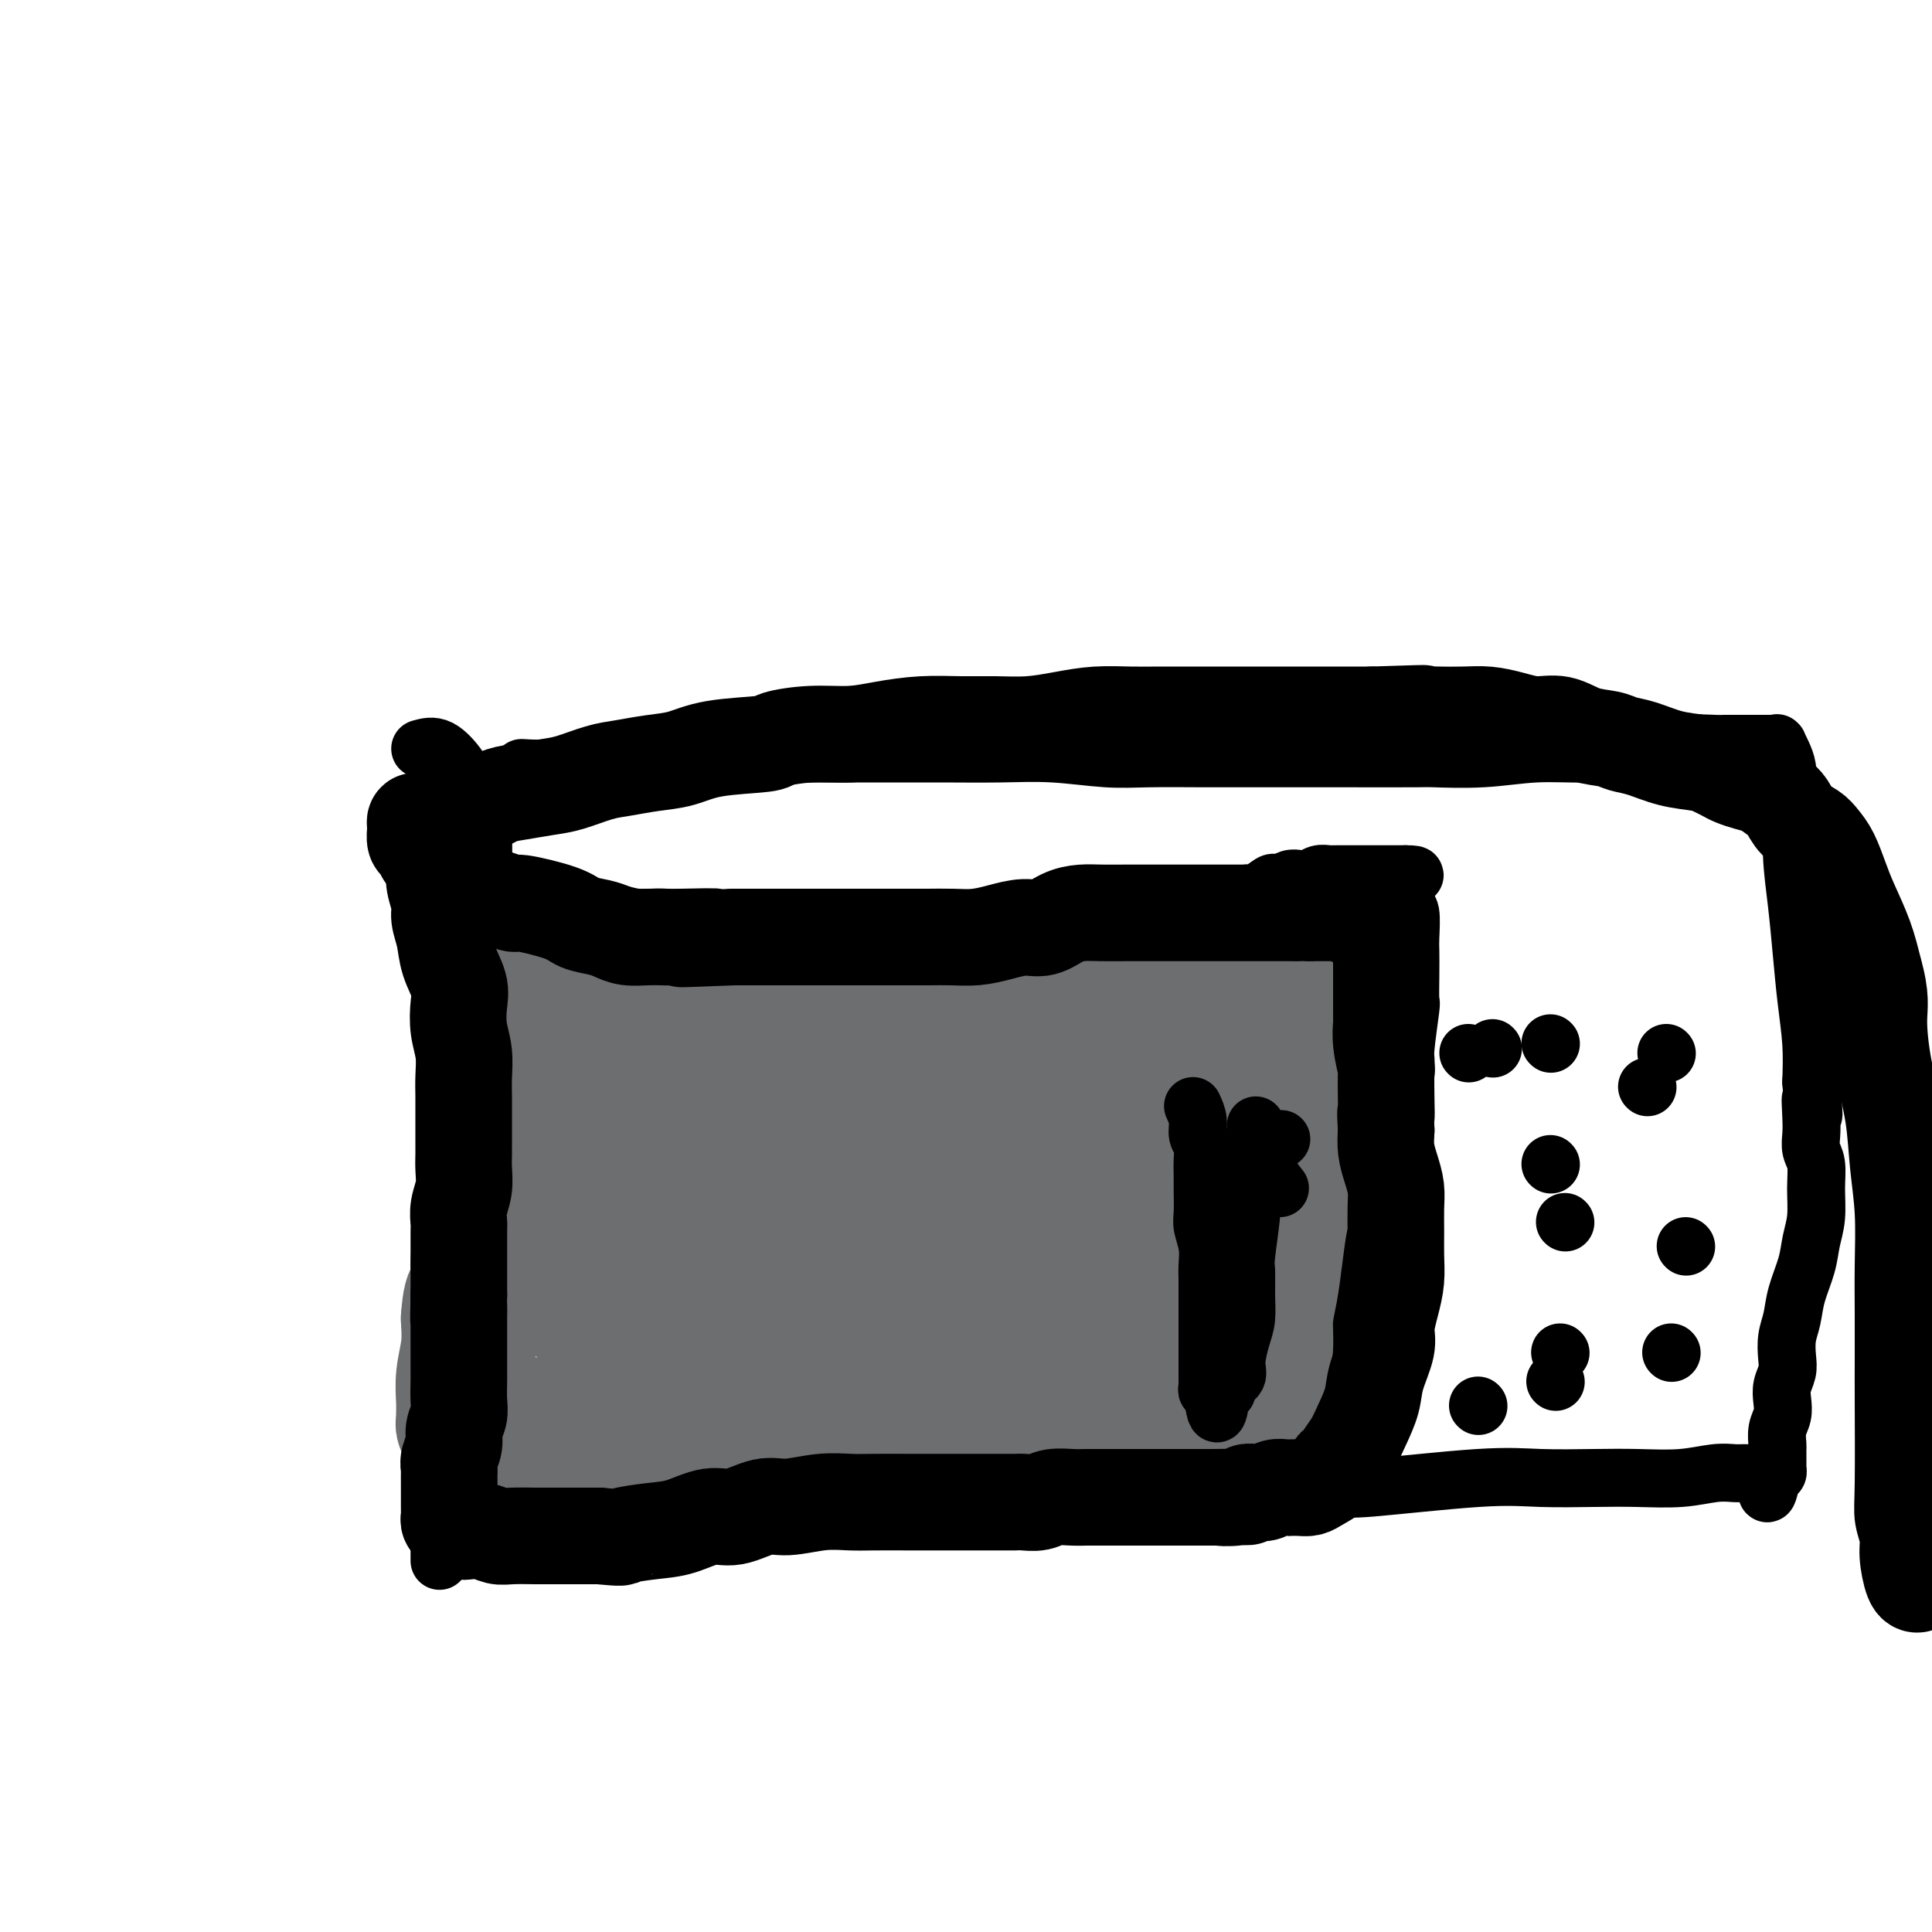 <svg viewBox='0 0 400 400' version='1.1' xmlns='http://www.w3.org/2000/svg' xmlns:xlink='http://www.w3.org/1999/xlink'><g fill='none' stroke='#000000' stroke-width='12' stroke-linecap='round' stroke-linejoin='round'><path d='M87,155c1.284,-0.364 2.568,-0.729 4,0c1.432,0.729 3.010,2.551 4,4c0.990,1.449 1.390,2.526 2,4c0.610,1.474 1.431,3.344 2,5c0.569,1.656 0.886,3.097 1,5c0.114,1.903 0.025,4.267 0,7c-0.025,2.733 0.015,5.833 0,9c-0.015,3.167 -0.084,6.401 0,10c0.084,3.599 0.320,7.564 0,12c-0.320,4.436 -1.195,9.343 -2,13c-0.805,3.657 -1.540,6.065 -2,9c-0.460,2.935 -0.644,6.397 -1,10c-0.356,3.603 -0.884,7.345 -1,9c-0.116,1.655 0.179,1.222 0,4c-0.179,2.778 -0.832,8.768 -1,13c-0.168,4.232 0.147,6.705 0,9c-0.147,2.295 -0.757,4.411 -1,7c-0.243,2.589 -0.118,5.651 0,7c0.118,1.349 0.228,0.986 0,3c-0.228,2.014 -0.793,6.405 -1,9c-0.207,2.595 -0.055,3.394 0,4c0.055,0.606 0.015,1.017 0,2c-0.015,0.983 -0.004,2.537 0,4c0.004,1.463 0.001,2.835 0,4c-0.001,1.165 -0.000,2.121 0,3c0.000,0.879 0.000,1.680 0,2c-0.000,0.320 -0.000,0.160 0,0'/><path d='M108,159c1.994,0.119 3.989,0.238 6,0c2.011,-0.238 4.040,-0.834 6,-1c1.960,-0.166 3.853,0.099 6,0c2.147,-0.099 4.548,-0.562 7,-1c2.452,-0.438 4.955,-0.849 8,-1c3.045,-0.151 6.634,-0.040 10,0c3.366,0.040 6.511,0.011 10,0c3.489,-0.011 7.324,-0.004 11,0c3.676,0.004 7.194,0.005 11,0c3.806,-0.005 7.898,-0.015 12,0c4.102,0.015 8.212,0.057 12,0c3.788,-0.057 7.253,-0.211 11,0c3.747,0.211 7.775,0.789 11,1c3.225,0.211 5.648,0.057 9,0c3.352,-0.057 7.632,-0.015 11,0c3.368,0.015 5.825,0.004 9,0c3.175,-0.004 7.067,-0.001 9,0c1.933,0.001 1.906,0.001 3,0c1.094,-0.001 3.310,-0.004 8,0c4.690,0.004 11.856,0.016 15,0c3.144,-0.016 2.268,-0.060 4,0c1.732,0.060 6.073,0.222 10,0c3.927,-0.222 7.442,-0.829 11,-1c3.558,-0.171 7.159,0.094 10,0c2.841,-0.094 4.920,-0.547 7,-1'/><path d='M335,155c36.427,-0.635 13.996,-0.223 7,0c-6.996,0.223 1.443,0.256 5,0c3.557,-0.256 2.233,-0.801 3,-1c0.767,-0.199 3.624,-0.053 5,0c1.376,0.053 1.272,0.014 2,0c0.728,-0.014 2.289,-0.004 3,0c0.711,0.004 0.573,0.001 1,0c0.427,-0.001 1.420,-0.000 2,0c0.580,0.000 0.747,0.000 1,0c0.253,-0.000 0.593,-0.000 1,0c0.407,0.000 0.880,0.000 1,0c0.120,-0.000 -0.112,-0.002 0,0c0.112,0.002 0.569,0.006 1,0c0.431,-0.006 0.837,-0.021 1,0c0.163,0.021 0.082,0.079 0,0c-0.082,-0.079 -0.167,-0.294 0,0c0.167,0.294 0.585,1.097 1,2c0.415,0.903 0.828,1.907 1,3c0.172,1.093 0.101,2.277 0,4c-0.101,1.723 -0.234,3.986 0,5c0.234,1.014 0.836,0.778 1,2c0.164,1.222 -0.110,3.903 0,7c0.110,3.097 0.604,6.612 1,10c0.396,3.388 0.694,6.650 1,10c0.306,3.350 0.621,6.786 1,10c0.379,3.214 0.823,6.204 1,9c0.177,2.796 0.089,5.398 0,8'/><path d='M375,224c0.929,11.298 0.253,5.543 0,4c-0.253,-1.543 -0.082,1.128 0,3c0.082,1.872 0.075,2.947 0,4c-0.075,1.053 -0.220,2.083 0,3c0.220,0.917 0.803,1.720 1,3c0.197,1.280 0.008,3.037 0,5c-0.008,1.963 0.167,4.132 0,6c-0.167,1.868 -0.675,3.437 -1,5c-0.325,1.563 -0.465,3.121 -1,5c-0.535,1.879 -1.463,4.078 -2,6c-0.537,1.922 -0.684,3.568 -1,5c-0.316,1.432 -0.803,2.652 -1,4c-0.197,1.348 -0.104,2.826 0,4c0.104,1.174 0.220,2.046 0,3c-0.220,0.954 -0.777,1.989 -1,3c-0.223,1.011 -0.112,1.996 0,3c0.112,1.004 0.226,2.027 0,3c-0.226,0.973 -0.793,1.895 -1,3c-0.207,1.105 -0.055,2.391 0,3c0.055,0.609 0.015,0.540 0,1c-0.015,0.460 -0.003,1.447 0,2c0.003,0.553 -0.002,0.670 0,1c0.002,0.330 0.011,0.872 0,1c-0.011,0.128 -0.041,-0.158 0,0c0.041,0.158 0.155,0.759 0,1c-0.155,0.241 -0.577,0.120 -1,0'/><path d='M367,305c-1.634,8.199 -1.218,2.197 -1,0c0.218,-2.197 0.239,-0.588 0,0c-0.239,0.588 -0.740,0.157 -1,0c-0.260,-0.157 -0.281,-0.038 -1,0c-0.719,0.038 -2.135,-0.004 -3,0c-0.865,0.004 -1.177,0.053 -2,0c-0.823,-0.053 -2.156,-0.210 -4,0c-1.844,0.210 -4.199,0.786 -7,1c-2.801,0.214 -6.047,0.065 -9,0c-2.953,-0.065 -5.614,-0.046 -9,0c-3.386,0.046 -7.498,0.117 -11,0c-3.502,-0.117 -6.395,-0.424 -13,0c-6.605,0.424 -16.922,1.578 -22,2c-5.078,0.422 -4.915,0.113 -8,0c-3.085,-0.113 -9.417,-0.031 -15,0c-5.583,0.031 -10.417,0.011 -15,0c-4.583,-0.011 -8.916,-0.013 -14,0c-5.084,0.013 -10.918,0.041 -16,0c-5.082,-0.041 -9.412,-0.151 -14,0c-4.588,0.151 -9.434,0.562 -13,1c-3.566,0.438 -5.853,0.901 -11,1c-5.147,0.099 -13.155,-0.167 -18,0c-4.845,0.167 -6.526,0.765 -10,1c-3.474,0.235 -8.741,0.105 -11,0c-2.259,-0.105 -1.510,-0.186 -4,0c-2.490,0.186 -8.218,0.638 -12,1c-3.782,0.362 -5.618,0.633 -8,1c-2.382,0.367 -5.308,0.830 -7,1c-1.692,0.170 -2.148,0.046 -3,0c-0.852,-0.046 -2.101,-0.013 -3,0c-0.899,0.013 -1.450,0.007 -2,0'/><path d='M100,314c-16.012,1.095 -5.042,0.833 -1,1c4.042,0.167 1.155,0.762 0,1c-1.155,0.238 -0.577,0.119 0,0'/><path d='M106,186c0.081,0.444 0.163,0.888 1,1c0.837,0.112 2.431,-0.110 4,0c1.569,0.110 3.115,0.550 5,1c1.885,0.450 4.111,0.909 6,1c1.889,0.091 3.443,-0.187 5,0c1.557,0.187 3.117,0.838 5,1c1.883,0.162 4.089,-0.167 6,0c1.911,0.167 3.526,0.829 5,1c1.474,0.171 2.806,-0.150 4,0c1.194,0.150 2.249,0.772 3,1c0.751,0.228 1.199,0.061 2,0c0.801,-0.061 1.957,-0.016 3,0c1.043,0.016 1.973,0.004 2,0c0.027,-0.004 -0.850,-0.001 0,0c0.850,0.001 3.426,0.000 5,0c1.574,-0.000 2.145,-0.000 3,0c0.855,0.000 1.992,0.000 3,0c1.008,-0.000 1.886,-0.000 3,0c1.114,0.000 2.464,0.000 3,0c0.536,-0.000 0.257,-0.000 1,0c0.743,0.000 2.508,0.000 4,0c1.492,-0.000 2.712,-0.000 4,0c1.288,0.000 2.643,0.000 4,0c1.357,-0.000 2.714,-0.000 4,0c1.286,0.000 2.500,0.000 4,0c1.500,-0.000 3.286,-0.000 5,0c1.714,0.000 3.357,0.000 5,0'/><path d='M205,192c9.462,-0.166 5.616,-0.580 5,-1c-0.616,-0.420 1.998,-0.844 4,-1c2.002,-0.156 3.391,-0.042 5,0c1.609,0.042 3.438,0.012 5,0c1.562,-0.012 2.857,-0.006 5,0c2.143,0.006 5.136,0.010 7,0c1.864,-0.010 2.601,-0.035 4,0c1.399,0.035 3.462,0.131 5,0c1.538,-0.131 2.552,-0.487 4,-1c1.448,-0.513 3.330,-1.181 5,-2c1.670,-0.819 3.129,-1.788 4,-2c0.871,-0.212 1.153,0.332 2,0c0.847,-0.332 2.257,-1.539 3,-2c0.743,-0.461 0.818,-0.175 1,0c0.182,0.175 0.471,0.239 1,0c0.529,-0.239 1.297,-0.782 2,-1c0.703,-0.218 1.339,-0.111 2,0c0.661,0.111 1.346,0.226 2,0c0.654,-0.226 1.279,-0.793 2,-1c0.721,-0.207 1.540,-0.056 2,0c0.460,0.056 0.560,0.015 1,0c0.440,-0.015 1.220,-0.004 2,0c0.780,0.004 1.561,0.001 2,0c0.439,-0.001 0.537,-0.000 1,0c0.463,0.000 1.290,0.000 2,0c0.710,-0.000 1.304,-0.000 2,0c0.696,0.000 1.496,0.000 2,0c0.504,-0.000 0.712,-0.000 1,0c0.288,0.000 0.654,0.000 1,0c0.346,-0.000 0.670,-0.000 1,0c0.330,0.000 0.665,0.000 1,0'/><path d='M291,181c3.714,-0.005 0.999,0.481 0,1c-0.999,0.519 -0.282,1.070 0,1c0.282,-0.070 0.128,-0.761 0,0c-0.128,0.761 -0.230,2.974 0,4c0.230,1.026 0.793,0.864 1,2c0.207,1.136 0.056,3.568 0,5c-0.056,1.432 -0.019,1.862 0,3c0.019,1.138 0.020,2.984 0,5c-0.020,2.016 -0.061,4.200 0,5c0.061,0.800 0.222,0.214 0,2c-0.222,1.786 -0.829,5.942 -1,8c-0.171,2.058 0.094,2.016 0,3c-0.094,0.984 -0.547,2.992 -1,5'/><path d='M290,225c-0.338,7.505 -0.682,4.268 -1,4c-0.318,-0.268 -0.610,2.435 -1,4c-0.390,1.565 -0.879,1.994 -1,3c-0.121,1.006 0.127,2.590 0,4c-0.127,1.410 -0.630,2.645 -1,4c-0.370,1.355 -0.606,2.828 -1,4c-0.394,1.172 -0.947,2.043 -1,3c-0.053,0.957 0.393,2.000 0,3c-0.393,1.000 -1.626,1.958 -2,3c-0.374,1.042 0.110,2.168 0,3c-0.110,0.832 -0.814,1.370 -1,2c-0.186,0.630 0.146,1.353 0,2c-0.146,0.647 -0.771,1.220 -1,2c-0.229,0.780 -0.061,1.767 0,2c0.061,0.233 0.016,-0.290 0,0c-0.016,0.290 -0.004,1.391 0,2c0.004,0.609 0.001,0.727 0,1c-0.001,0.273 -0.000,0.702 0,1c0.000,0.298 -0.000,0.466 0,1c0.000,0.534 0.001,1.435 0,2c-0.001,0.565 -0.004,0.796 0,1c0.004,0.204 0.015,0.383 0,1c-0.015,0.617 -0.056,1.672 0,2c0.056,0.328 0.207,-0.072 0,0c-0.207,0.072 -0.774,0.614 -1,1c-0.226,0.386 -0.113,0.614 0,1c0.113,0.386 0.226,0.929 0,1c-0.226,0.071 -0.793,-0.332 -1,0c-0.207,0.332 -0.056,1.397 0,2c0.056,0.603 0.016,0.744 0,1c-0.016,0.256 -0.008,0.628 0,1'/><path d='M278,286c-1.812,9.620 -0.342,3.170 0,1c0.342,-2.170 -0.443,-0.060 -1,1c-0.557,1.060 -0.885,1.072 -1,2c-0.115,0.928 -0.016,2.774 0,4c0.016,1.226 -0.052,1.831 0,3c0.052,1.169 0.224,2.902 0,4c-0.224,1.098 -0.844,1.562 -1,3c-0.156,1.438 0.150,3.849 0,5c-0.150,1.151 -0.757,1.043 -1,1c-0.243,-0.043 -0.121,-0.022 0,0'/></g>
<g fill='none' stroke='#6D6E70' stroke-width='28' stroke-linecap='round' stroke-linejoin='round'><path d='M219,259c-0.024,-0.326 -0.047,-0.652 -1,-1c-0.953,-0.348 -2.835,-0.720 -5,-1c-2.165,-0.280 -4.611,-0.470 -7,-1c-2.389,-0.530 -4.720,-1.400 -7,-2c-2.280,-0.600 -4.511,-0.931 -7,-1c-2.489,-0.069 -5.238,0.125 -8,0c-2.762,-0.125 -5.537,-0.569 -8,-1c-2.463,-0.431 -4.613,-0.847 -7,-1c-2.387,-0.153 -5.009,-0.041 -7,0c-1.991,0.041 -3.350,0.012 -5,0c-1.650,-0.012 -3.592,-0.005 -5,0c-1.408,0.005 -2.282,0.009 -3,0c-0.718,-0.009 -1.281,-0.030 -2,0c-0.719,0.030 -1.593,0.113 -2,0c-0.407,-0.113 -0.346,-0.420 0,0c0.346,0.420 0.979,1.568 3,2c2.021,0.432 5.431,0.147 7,0c1.569,-0.147 1.299,-0.155 5,0c3.701,0.155 11.374,0.473 17,0c5.626,-0.473 9.207,-1.737 14,-3c4.793,-1.263 10.800,-2.523 14,-3c3.200,-0.477 3.592,-0.169 6,-1c2.408,-0.831 6.831,-2.800 10,-4c3.169,-1.200 5.084,-1.631 7,-2c1.916,-0.369 3.833,-0.677 5,-1c1.167,-0.323 1.583,-0.662 2,-1'/><path d='M235,238c8.889,-2.304 2.112,-0.565 0,0c-2.112,0.565 0.440,-0.045 -1,-1c-1.440,-0.955 -6.871,-2.256 -10,-3c-3.129,-0.744 -3.955,-0.931 -5,-1c-1.045,-0.069 -2.307,-0.018 -5,0c-2.693,0.018 -6.816,0.005 -13,0c-6.184,-0.005 -14.428,-0.001 -20,0c-5.572,0.001 -8.473,0.000 -12,0c-3.527,-0.000 -7.681,-0.000 -11,0c-3.319,0.000 -5.802,0.000 -8,0c-2.198,-0.000 -4.111,-0.001 -5,0c-0.889,0.001 -0.755,0.004 -1,0c-0.245,-0.004 -0.870,-0.015 -1,0c-0.130,0.015 0.233,0.057 1,0c0.767,-0.057 1.937,-0.211 4,0c2.063,0.211 5.019,0.789 8,1c2.981,0.211 5.987,0.057 9,0c3.013,-0.057 6.034,-0.015 9,0c2.966,0.015 5.877,0.004 9,0c3.123,-0.004 6.457,-0.000 9,0c2.543,0.000 4.295,-0.004 7,0c2.705,0.004 6.364,0.015 8,0c1.636,-0.015 1.249,-0.057 3,0c1.751,0.057 5.640,0.211 8,0c2.360,-0.211 3.193,-0.788 4,-1c0.807,-0.212 1.589,-0.060 2,0c0.411,0.060 0.450,0.026 1,0c0.550,-0.026 1.610,-0.046 2,0c0.390,0.046 0.112,0.156 0,0c-0.112,-0.156 -0.056,-0.578 0,-1'/><path d='M237,284c0.062,-0.000 0.125,-0.000 -1,0c-1.125,0.000 -3.437,0.000 -5,0c-1.563,-0.000 -2.377,-0.000 -4,0c-1.623,0.000 -4.054,0.000 -6,0c-1.946,-0.000 -3.405,-0.000 -5,0c-1.595,0.000 -3.325,0.000 -5,0c-1.675,-0.000 -3.294,-0.001 -5,0c-1.706,0.001 -3.499,0.004 -5,0c-1.501,-0.004 -2.710,-0.015 -4,0c-1.290,0.015 -2.659,0.057 -4,0c-1.341,-0.057 -2.653,-0.211 -4,0c-1.347,0.211 -2.730,0.789 -4,1c-1.270,0.211 -2.427,0.057 -4,0c-1.573,-0.057 -3.562,-0.015 -5,0c-1.438,0.015 -2.326,0.004 -4,0c-1.674,-0.004 -4.134,-0.001 -5,0c-0.866,0.001 -0.137,0.000 -1,0c-0.863,-0.000 -3.318,-0.000 -5,0c-1.682,0.000 -2.590,0.000 -4,0c-1.410,-0.000 -3.323,-0.000 -5,0c-1.677,0.000 -3.118,0.000 -4,0c-0.882,-0.000 -1.206,-0.000 -2,0c-0.794,0.000 -2.060,0.000 -3,0c-0.940,-0.000 -1.554,-0.000 -2,0c-0.446,0.000 -0.723,0.000 -1,0'/><path d='M140,285c-14.557,0.143 -2.451,-0.000 3,0c5.451,0.000 4.245,0.143 5,0c0.755,-0.143 3.471,-0.573 6,-1c2.529,-0.427 4.873,-0.853 7,-1c2.127,-0.147 4.039,-0.017 8,-1c3.961,-0.983 9.971,-3.079 13,-4c3.029,-0.921 3.078,-0.665 5,-1c1.922,-0.335 5.716,-1.260 9,-2c3.284,-0.740 6.058,-1.295 9,-2c2.942,-0.705 6.052,-1.561 9,-2c2.948,-0.439 5.736,-0.460 8,-1c2.264,-0.540 4.005,-1.598 5,-2c0.995,-0.402 1.243,-0.146 2,0c0.757,0.146 2.025,0.184 2,0c-0.025,-0.184 -1.341,-0.589 -2,-1c-0.659,-0.411 -0.662,-0.828 -2,-1c-1.338,-0.172 -4.012,-0.099 -7,0c-2.988,0.099 -6.290,0.226 -10,0c-3.710,-0.226 -7.830,-0.803 -12,-1c-4.170,-0.197 -8.392,-0.015 -12,0c-3.608,0.015 -6.602,-0.139 -10,0c-3.398,0.139 -7.199,0.569 -11,1'/><path d='M165,266c-11.981,-0.116 -8.934,0.594 -10,1c-1.066,0.406 -6.246,0.507 -9,1c-2.754,0.493 -3.081,1.376 -4,2c-0.919,0.624 -2.429,0.988 -3,1c-0.571,0.012 -0.205,-0.330 0,0c0.205,0.330 0.247,1.331 0,2c-0.247,0.669 -0.784,1.006 0,2c0.784,0.994 2.887,2.646 5,4c2.113,1.354 4.235,2.411 7,3c2.765,0.589 6.174,0.710 10,1c3.826,0.290 8.068,0.748 12,1c3.932,0.252 7.552,0.297 12,0c4.448,-0.297 9.723,-0.936 14,-2c4.277,-1.064 7.555,-2.554 11,-4c3.445,-1.446 7.056,-2.849 10,-4c2.944,-1.151 5.220,-2.051 7,-3c1.780,-0.949 3.063,-1.947 4,-3c0.937,-1.053 1.526,-2.162 2,-3c0.474,-0.838 0.831,-1.406 1,-2c0.169,-0.594 0.148,-1.216 0,-2c-0.148,-0.784 -0.425,-1.732 -1,-3c-0.575,-1.268 -1.450,-2.858 -3,-4c-1.550,-1.142 -3.776,-1.838 -6,-3c-2.224,-1.162 -4.447,-2.792 -8,-4c-3.553,-1.208 -8.437,-1.994 -11,-3c-2.563,-1.006 -2.804,-2.231 -5,-3c-2.196,-0.769 -6.348,-1.082 -12,-2c-5.652,-0.918 -12.804,-2.442 -18,-3c-5.196,-0.558 -8.437,-0.150 -12,0c-3.563,0.150 -7.446,0.043 -10,0c-2.554,-0.043 -3.777,-0.021 -5,0'/><path d='M143,236c-10.339,-0.430 -7.686,0.994 -8,2c-0.314,1.006 -3.596,1.594 -5,2c-1.404,0.406 -0.931,0.630 -1,1c-0.069,0.370 -0.681,0.887 -1,1c-0.319,0.113 -0.344,-0.176 0,0c0.344,0.176 1.059,0.817 3,1c1.941,0.183 5.108,-0.093 8,0c2.892,0.093 5.509,0.556 9,0c3.491,-0.556 7.856,-2.130 12,-3c4.144,-0.870 8.068,-1.038 12,-2c3.932,-0.962 7.873,-2.720 12,-4c4.127,-1.280 8.439,-2.082 12,-3c3.561,-0.918 6.370,-1.951 9,-3c2.630,-1.049 5.082,-2.112 7,-3c1.918,-0.888 3.300,-1.599 4,-2c0.700,-0.401 0.716,-0.492 1,-1c0.284,-0.508 0.837,-1.433 1,-2c0.163,-0.567 -0.065,-0.776 0,-1c0.065,-0.224 0.422,-0.463 0,-1c-0.422,-0.537 -1.621,-1.373 -3,-2c-1.379,-0.627 -2.936,-1.044 -5,-2c-2.064,-0.956 -4.634,-2.452 -7,-3c-2.366,-0.548 -4.526,-0.149 -7,0c-2.474,0.149 -5.260,0.047 -8,0c-2.740,-0.047 -5.433,-0.041 -8,0c-2.567,0.041 -5.008,0.115 -8,0c-2.992,-0.115 -6.534,-0.420 -9,0c-2.466,0.420 -3.857,1.566 -6,2c-2.143,0.434 -5.039,0.155 -7,1c-1.961,0.845 -2.989,2.813 -4,4c-1.011,1.187 -2.006,1.594 -3,2'/><path d='M143,220c-1.549,1.689 -1.922,2.913 -2,4c-0.078,1.087 0.139,2.038 0,3c-0.139,0.962 -0.633,1.936 0,4c0.633,2.064 2.393,5.218 4,7c1.607,1.782 3.062,2.190 5,3c1.938,0.810 4.358,2.021 7,3c2.642,0.979 5.507,1.727 8,2c2.493,0.273 4.613,0.071 7,0c2.387,-0.071 5.039,-0.011 7,0c1.961,0.011 3.229,-0.027 5,0c1.771,0.027 4.044,0.119 5,0c0.956,-0.119 0.594,-0.450 1,-1c0.406,-0.550 1.579,-1.319 2,-2c0.421,-0.681 0.091,-1.273 0,-2c-0.091,-0.727 0.056,-1.589 0,-3c-0.056,-1.411 -0.316,-3.371 -1,-5c-0.684,-1.629 -1.791,-2.925 -3,-4c-1.209,-1.075 -2.520,-1.927 -4,-3c-1.480,-1.073 -3.131,-2.367 -5,-4c-1.869,-1.633 -3.957,-3.604 -6,-5c-2.043,-1.396 -4.040,-2.217 -6,-3c-1.960,-0.783 -3.881,-1.527 -6,-2c-2.119,-0.473 -4.436,-0.675 -7,-1c-2.564,-0.325 -5.375,-0.772 -8,-1c-2.625,-0.228 -5.062,-0.238 -7,0c-1.938,0.238 -3.376,0.724 -5,1c-1.624,0.276 -3.435,0.342 -5,1c-1.565,0.658 -2.883,1.908 -4,3c-1.117,1.092 -2.033,2.026 -3,3c-0.967,0.974 -1.983,1.987 -3,3'/><path d='M119,221c-1.776,1.354 -1.217,0.239 -1,1c0.217,0.761 0.090,3.397 0,5c-0.090,1.603 -0.143,2.174 0,3c0.143,0.826 0.483,1.906 1,3c0.517,1.094 1.212,2.202 2,3c0.788,0.798 1.668,1.286 3,2c1.332,0.714 3.117,1.654 4,2c0.883,0.346 0.865,0.098 2,0c1.135,-0.098 3.422,-0.047 5,0c1.578,0.047 2.447,0.089 4,0c1.553,-0.089 3.790,-0.310 5,-1c1.210,-0.690 1.394,-1.850 2,-3c0.606,-1.150 1.635,-2.292 2,-3c0.365,-0.708 0.067,-0.983 0,-2c-0.067,-1.017 0.098,-2.777 0,-4c-0.098,-1.223 -0.458,-1.910 -1,-3c-0.542,-1.090 -1.268,-2.583 -2,-4c-0.732,-1.417 -1.472,-2.757 -3,-4c-1.528,-1.243 -3.844,-2.389 -5,-3c-1.156,-0.611 -1.153,-0.685 -2,-1c-0.847,-0.315 -2.544,-0.869 -4,-1c-1.456,-0.131 -2.670,0.161 -4,0c-1.330,-0.161 -2.777,-0.775 -4,-1c-1.223,-0.225 -2.223,-0.062 -3,0c-0.777,0.062 -1.330,0.022 -2,0c-0.670,-0.022 -1.458,-0.027 -2,0c-0.542,0.027 -0.838,0.084 -1,0c-0.162,-0.084 -0.189,-0.310 0,0c0.189,0.310 0.595,1.155 1,2'/><path d='M116,212c-2.073,0.469 0.245,1.141 2,2c1.755,0.859 2.946,1.903 4,3c1.054,1.097 1.971,2.245 3,3c1.029,0.755 2.170,1.116 3,2c0.830,0.884 1.349,2.289 2,3c0.651,0.711 1.432,0.727 2,1c0.568,0.273 0.921,0.803 1,1c0.079,0.197 -0.117,0.061 0,0c0.117,-0.061 0.546,-0.046 0,0c-0.546,0.046 -2.069,0.125 -3,0c-0.931,-0.125 -1.272,-0.452 -2,-1c-0.728,-0.548 -1.844,-1.317 -3,-2c-1.156,-0.683 -2.351,-1.282 -3,-2c-0.649,-0.718 -0.750,-1.556 -1,-2c-0.250,-0.444 -0.648,-0.495 -1,-1c-0.352,-0.505 -0.657,-1.464 -1,-2c-0.343,-0.536 -0.723,-0.649 -1,-1c-0.277,-0.351 -0.452,-0.942 -1,-2c-0.548,-1.058 -1.470,-2.584 -2,-3c-0.530,-0.416 -0.668,0.278 -1,0c-0.332,-0.278 -0.860,-1.528 -1,-2c-0.140,-0.472 0.106,-0.165 0,0c-0.106,0.165 -0.565,0.189 -1,0c-0.435,-0.189 -0.848,-0.589 -1,-1c-0.152,-0.411 -0.043,-0.832 0,-1c0.043,-0.168 0.022,-0.084 0,0'/><path d='M111,207c-1.946,-2.268 -1.310,-0.438 -1,0c0.310,0.438 0.293,-0.516 0,-1c-0.293,-0.484 -0.863,-0.496 -1,-1c-0.137,-0.504 0.159,-1.498 0,-2c-0.159,-0.502 -0.774,-0.513 -1,-1c-0.226,-0.487 -0.062,-1.451 0,-2c0.062,-0.549 0.023,-0.683 0,-1c-0.023,-0.317 -0.031,-0.817 0,-1c0.031,-0.183 0.101,-0.049 0,0c-0.101,0.049 -0.373,0.013 0,0c0.373,-0.013 1.392,-0.004 2,0c0.608,0.004 0.804,0.002 1,0'/><path d='M111,198c0.760,-0.671 1.161,-0.349 2,0c0.839,0.349 2.116,0.723 3,1c0.884,0.277 1.377,0.456 2,1c0.623,0.544 1.378,1.451 2,2c0.622,0.549 1.111,0.738 2,1c0.889,0.262 2.179,0.596 3,1c0.821,0.404 1.174,0.879 2,1c0.826,0.121 2.124,-0.111 3,0c0.876,0.111 1.329,0.566 2,1c0.671,0.434 1.560,0.849 3,1c1.440,0.151 3.432,0.040 4,0c0.568,-0.040 -0.288,-0.007 0,0c0.288,0.007 1.719,-0.012 3,0c1.281,0.012 2.412,0.056 3,0c0.588,-0.056 0.633,-0.211 1,0c0.367,0.211 1.057,0.789 2,1c0.943,0.211 2.140,0.057 3,0c0.860,-0.057 1.385,-0.015 2,0c0.615,0.015 1.322,0.004 2,0c0.678,-0.004 1.328,-0.001 2,0c0.672,0.001 1.368,-0.001 2,0c0.632,0.001 1.201,0.004 2,0c0.799,-0.004 1.827,-0.015 2,0c0.173,0.015 -0.511,0.057 0,0c0.511,-0.057 2.215,-0.211 3,0c0.785,0.211 0.649,0.789 1,1c0.351,0.211 1.187,0.057 2,0c0.813,-0.057 1.604,-0.015 2,0c0.396,0.015 0.399,0.004 1,0c0.601,-0.004 1.801,-0.002 3,0'/><path d='M175,209c6.790,0.309 3.766,0.083 3,0c-0.766,-0.083 0.727,-0.022 2,0c1.273,0.022 2.326,0.006 3,0c0.674,-0.006 0.970,-0.002 2,0c1.030,0.002 2.795,0.001 4,0c1.205,-0.001 1.849,-0.003 3,0c1.151,0.003 2.810,0.011 4,0c1.190,-0.011 1.910,-0.041 3,0c1.090,0.041 2.549,0.152 4,0c1.451,-0.152 2.896,-0.565 4,-1c1.104,-0.435 1.869,-0.890 3,-1c1.131,-0.110 2.627,0.124 4,0c1.373,-0.124 2.621,-0.608 4,-1c1.379,-0.392 2.887,-0.694 4,-1c1.113,-0.306 1.830,-0.618 3,-1c1.170,-0.382 2.794,-0.834 4,-1c1.206,-0.166 1.996,-0.044 3,0c1.004,0.044 2.223,0.012 3,0c0.777,-0.012 1.111,-0.003 2,0c0.889,0.003 2.331,0.001 3,0c0.669,-0.001 0.564,-0.000 1,0c0.436,0.000 1.412,0.000 2,0c0.588,-0.000 0.787,0.000 1,0c0.213,-0.000 0.440,-0.000 1,0c0.560,0.000 1.453,0.001 2,0c0.547,-0.001 0.747,-0.004 1,0c0.253,0.004 0.560,0.015 1,0c0.440,-0.015 1.015,-0.056 2,0c0.985,0.056 2.381,0.207 3,0c0.619,-0.207 0.463,-0.774 1,-1c0.537,-0.226 1.769,-0.113 3,0'/><path d='M258,202c13.048,-1.022 4.166,-0.078 2,0c-2.166,0.078 2.382,-0.711 5,-1c2.618,-0.289 3.306,-0.077 4,0c0.694,0.077 1.395,0.021 2,0c0.605,-0.021 1.114,-0.005 2,0c0.886,0.005 2.150,0.000 3,0c0.850,-0.000 1.286,0.004 2,0c0.714,-0.004 1.704,-0.016 2,0c0.296,0.016 -0.103,0.061 0,0c0.103,-0.061 0.709,-0.229 1,0c0.291,0.229 0.266,0.853 0,1c-0.266,0.147 -0.774,-0.184 -1,0c-0.226,0.184 -0.168,0.885 0,1c0.168,0.115 0.448,-0.354 0,0c-0.448,0.354 -1.624,1.530 -2,2c-0.376,0.470 0.050,0.234 0,0c-0.050,-0.234 -0.574,-0.466 -1,0c-0.426,0.466 -0.753,1.630 -1,2c-0.247,0.370 -0.413,-0.054 -1,0c-0.587,0.054 -1.596,0.587 -2,1c-0.404,0.413 -0.202,0.707 0,1'/><path d='M273,209c-1.548,1.114 -1.917,-0.100 -2,0c-0.083,0.100 0.119,1.514 0,2c-0.119,0.486 -0.558,0.042 -1,0c-0.442,-0.042 -0.888,0.317 -1,1c-0.112,0.683 0.111,1.692 0,2c-0.111,0.308 -0.555,-0.083 -1,0c-0.445,0.083 -0.890,0.641 -1,1c-0.110,0.359 0.115,0.520 0,1c-0.115,0.480 -0.569,1.280 -1,2c-0.431,0.720 -0.837,1.362 -1,2c-0.163,0.638 -0.081,1.273 0,2c0.081,0.727 0.162,1.546 0,2c-0.162,0.454 -0.565,0.543 -1,1c-0.435,0.457 -0.900,1.282 -1,2c-0.100,0.718 0.167,1.328 0,2c-0.167,0.672 -0.766,1.406 -1,2c-0.234,0.594 -0.101,1.047 0,2c0.101,0.953 0.171,2.405 0,3c-0.171,0.595 -0.585,0.334 -1,1c-0.415,0.666 -0.833,2.260 -1,3c-0.167,0.740 -0.083,0.628 0,1c0.083,0.372 0.166,1.228 0,2c-0.166,0.772 -0.581,1.459 -1,2c-0.419,0.541 -0.843,0.938 -1,2c-0.157,1.062 -0.046,2.791 0,4c0.046,1.209 0.026,1.898 0,3c-0.026,1.102 -0.060,2.619 0,4c0.060,1.381 0.212,2.628 0,4c-0.212,1.372 -0.788,2.869 -1,4c-0.212,1.131 -0.061,1.894 0,3c0.061,1.106 0.030,2.553 0,4'/><path d='M257,273c-0.155,4.315 -0.041,2.101 0,2c0.041,-0.101 0.011,1.911 0,3c-0.011,1.089 -0.003,1.254 0,2c0.003,0.746 0.001,2.074 0,3c-0.001,0.926 -0.000,1.452 0,2c0.000,0.548 0.000,1.120 0,2c-0.000,0.880 -0.001,2.068 0,3c0.001,0.932 0.005,1.606 0,2c-0.005,0.394 -0.017,0.506 0,1c0.017,0.494 0.064,1.368 0,2c-0.064,0.632 -0.239,1.021 0,1c0.239,-0.021 0.891,-0.450 1,-1c0.109,-0.550 -0.325,-1.219 0,-2c0.325,-0.781 1.411,-1.673 2,-3c0.589,-1.327 0.683,-3.090 1,-5c0.317,-1.910 0.859,-3.968 1,-6c0.141,-2.032 -0.117,-4.040 0,-6c0.117,-1.960 0.610,-3.873 1,-6c0.390,-2.127 0.678,-4.470 1,-7c0.322,-2.530 0.678,-5.248 1,-7c0.322,-1.752 0.608,-2.539 1,-4c0.392,-1.461 0.889,-3.598 1,-5c0.111,-1.402 -0.162,-2.070 0,-3c0.162,-0.930 0.761,-2.123 1,-3c0.239,-0.877 0.120,-1.439 0,-2'/><path d='M268,236c1.940,-9.855 1.291,-4.491 1,-3c-0.291,1.491 -0.223,-0.891 0,-2c0.223,-1.109 0.600,-0.945 1,-1c0.400,-0.055 0.824,-0.330 1,-1c0.176,-0.670 0.103,-1.734 0,-2c-0.103,-0.266 -0.238,0.266 0,0c0.238,-0.266 0.847,-1.328 1,-2c0.153,-0.672 -0.151,-0.952 0,-1c0.151,-0.048 0.758,0.137 1,0c0.242,-0.137 0.118,-0.596 0,-1c-0.118,-0.404 -0.230,-0.754 0,-1c0.230,-0.246 0.802,-0.388 1,0c0.198,0.388 0.022,1.305 0,2c-0.022,0.695 0.111,1.168 0,2c-0.111,0.832 -0.467,2.023 -1,3c-0.533,0.977 -1.245,1.739 -2,4c-0.755,2.261 -1.553,6.021 -2,8c-0.447,1.979 -0.542,2.178 -1,3c-0.458,0.822 -1.277,2.267 -2,4c-0.723,1.733 -1.348,3.753 -2,5c-0.652,1.247 -1.329,1.720 -2,3c-0.671,1.280 -1.334,3.366 -2,5c-0.666,1.634 -1.333,2.817 -2,4'/><path d='M258,265c-2.945,7.084 -2.306,3.293 -2,3c0.306,-0.293 0.279,2.912 0,5c-0.279,2.088 -0.811,3.058 -1,4c-0.189,0.942 -0.037,1.855 0,3c0.037,1.145 -0.042,2.521 0,4c0.042,1.479 0.204,3.062 0,4c-0.204,0.938 -0.775,1.231 -1,2c-0.225,0.769 -0.103,2.014 0,3c0.103,0.986 0.187,1.713 0,2c-0.187,0.287 -0.646,0.133 -1,0c-0.354,-0.133 -0.602,-0.246 -1,0c-0.398,0.246 -0.947,0.851 -1,1c-0.053,0.149 0.388,-0.156 0,0c-0.388,0.156 -1.605,0.774 -2,1c-0.395,0.226 0.031,0.060 0,0c-0.031,-0.060 -0.518,-0.015 -1,0c-0.482,0.015 -0.958,0.001 -1,0c-0.042,-0.001 0.352,0.010 0,0c-0.352,-0.010 -1.449,-0.040 -2,0c-0.551,0.040 -0.555,0.152 -1,0c-0.445,-0.152 -1.329,-0.566 -2,-1c-0.671,-0.434 -1.128,-0.887 -2,-1c-0.872,-0.113 -2.159,0.114 -3,0c-0.841,-0.114 -1.236,-0.570 -2,-1c-0.764,-0.430 -1.898,-0.836 -3,-1c-1.102,-0.164 -2.171,-0.086 -3,0c-0.829,0.086 -1.418,0.181 -2,0c-0.582,-0.181 -1.156,-0.636 -2,-1c-0.844,-0.364 -1.958,-0.636 -3,-1c-1.042,-0.364 -2.012,-0.818 -3,-1c-0.988,-0.182 -1.994,-0.091 -3,0'/><path d='M216,290c-5.370,-1.083 -2.294,-0.290 -2,0c0.294,0.290 -2.195,0.078 -4,0c-1.805,-0.078 -2.928,-0.021 -4,0c-1.072,0.021 -2.093,0.006 -4,0c-1.907,-0.006 -4.700,-0.002 -6,0c-1.300,0.002 -1.106,0.000 -2,0c-0.894,-0.000 -2.874,-0.000 -4,0c-1.126,0.000 -1.398,0.000 -3,0c-1.602,-0.000 -4.535,-0.001 -6,0c-1.465,0.001 -1.463,0.003 -2,0c-0.537,-0.003 -1.614,-0.012 -3,0c-1.386,0.012 -3.082,0.046 -4,0c-0.918,-0.046 -1.060,-0.170 -2,0c-0.940,0.170 -2.678,0.634 -4,1c-1.322,0.366 -2.227,0.634 -3,1c-0.773,0.366 -1.415,0.829 -2,1c-0.585,0.171 -1.114,0.050 -3,0c-1.886,-0.050 -5.128,-0.027 -7,0c-1.872,0.027 -2.374,0.059 -3,0c-0.626,-0.059 -1.375,-0.208 -2,0c-0.625,0.208 -1.127,0.774 -2,1c-0.873,0.226 -2.117,0.113 -3,0c-0.883,-0.113 -1.405,-0.226 -2,0c-0.595,0.226 -1.262,0.793 -2,1c-0.738,0.207 -1.546,0.056 -2,0c-0.454,-0.056 -0.555,-0.015 -1,0c-0.445,0.015 -1.233,0.004 -2,0c-0.767,-0.004 -1.514,-0.001 -2,0c-0.486,0.001 -0.710,0.000 -1,0c-0.290,-0.000 -0.645,-0.000 -1,0'/><path d='M128,295c-13.571,0.774 -3.500,0.207 0,0c3.500,-0.207 0.427,-0.056 -1,0c-1.427,0.056 -1.208,0.015 -1,0c0.208,-0.015 0.407,-0.004 0,0c-0.407,0.004 -1.418,0.001 -2,0c-0.582,-0.001 -0.733,-0.000 -1,0c-0.267,0.000 -0.649,0.000 -1,0c-0.351,-0.000 -0.672,-0.000 -1,0c-0.328,0.000 -0.662,0.000 -1,0c-0.338,-0.000 -0.678,-0.000 -1,0c-0.322,0.000 -0.625,0.000 -1,0c-0.375,-0.000 -0.821,-0.000 -1,0c-0.179,0.000 -0.089,0.000 0,0'/><path d='M117,295c-1.864,-0.000 -1.025,-0.000 -1,0c0.025,0.000 -0.763,0.000 -1,0c-0.237,-0.000 0.077,-0.000 0,0c-0.077,0.000 -0.547,0.000 -1,0c-0.453,-0.000 -0.890,-0.000 -1,0c-0.110,0.000 0.107,0.000 0,0c-0.107,-0.000 -0.539,-0.000 -1,0c-0.461,0.000 -0.950,0.000 -1,0c-0.050,-0.000 0.338,-0.000 0,0c-0.338,0.000 -1.404,0.000 -2,0c-0.596,-0.000 -0.723,-0.001 -1,0c-0.277,0.001 -0.704,0.004 -1,0c-0.296,-0.004 -0.460,-0.015 -1,0c-0.540,0.015 -1.454,0.057 -2,0c-0.546,-0.057 -0.724,-0.211 -1,0c-0.276,0.211 -0.651,0.789 -1,1c-0.349,0.211 -0.672,0.056 -1,0c-0.328,-0.056 -0.663,-0.014 -1,0c-0.337,0.014 -0.678,-0.000 -1,0c-0.322,0.000 -0.626,0.015 -1,0c-0.374,-0.015 -0.818,-0.060 -1,0c-0.182,0.060 -0.101,0.225 0,0c0.101,-0.225 0.224,-0.838 0,-1c-0.224,-0.162 -0.793,0.128 -1,0c-0.207,-0.128 -0.052,-0.675 0,-1c0.052,-0.325 0.000,-0.427 0,-1c-0.000,-0.573 0.052,-1.618 0,-3c-0.052,-1.382 -0.206,-3.103 0,-5c0.206,-1.897 0.773,-3.971 1,-6c0.227,-2.029 0.113,-4.015 0,-6'/><path d='M97,273c0.316,-4.172 0.606,-4.104 1,-5c0.394,-0.896 0.890,-2.758 1,-4c0.110,-1.242 -0.168,-1.865 0,-3c0.168,-1.135 0.781,-2.783 1,-4c0.219,-1.217 0.045,-2.002 0,-3c-0.045,-0.998 0.041,-2.207 0,-3c-0.041,-0.793 -0.208,-1.168 0,-2c0.208,-0.832 0.792,-2.121 1,-3c0.208,-0.879 0.042,-1.349 0,-2c-0.042,-0.651 0.041,-1.482 0,-2c-0.041,-0.518 -0.207,-0.721 0,-1c0.207,-0.279 0.788,-0.634 1,-1c0.212,-0.366 0.057,-0.742 0,-1c-0.057,-0.258 -0.015,-0.398 0,-1c0.015,-0.602 0.004,-1.668 0,-2c-0.004,-0.332 -0.002,0.069 0,0c0.002,-0.069 0.003,-0.607 0,-1c-0.003,-0.393 -0.011,-0.641 0,-1c0.011,-0.359 0.039,-0.828 0,-1c-0.039,-0.172 -0.147,-0.045 0,0c0.147,0.045 0.549,0.010 1,0c0.451,-0.010 0.949,0.006 1,0c0.051,-0.006 -0.347,-0.032 0,0c0.347,0.032 1.440,0.124 2,0c0.560,-0.124 0.589,-0.464 1,0c0.411,0.464 1.206,1.732 2,3'/><path d='M109,236c1.345,0.852 1.209,1.480 2,2c0.791,0.520 2.511,0.930 4,2c1.489,1.070 2.749,2.801 4,4c1.251,1.199 2.495,1.868 4,3c1.505,1.132 3.271,2.728 5,4c1.729,1.272 3.420,2.221 5,3c1.580,0.779 3.049,1.389 4,2c0.951,0.611 1.384,1.225 2,2c0.616,0.775 1.414,1.713 2,2c0.586,0.287 0.960,-0.077 1,0c0.040,0.077 -0.255,0.595 -1,1c-0.745,0.405 -1.940,0.697 -3,1c-1.060,0.303 -1.987,0.616 -3,1c-1.013,0.384 -2.114,0.838 -3,1c-0.886,0.162 -1.556,0.032 -2,0c-0.444,-0.032 -0.660,0.033 -1,0c-0.340,-0.033 -0.802,-0.163 -1,0c-0.198,0.163 -0.130,0.621 0,1c0.130,0.379 0.323,0.680 0,1c-0.323,0.320 -1.161,0.660 -2,1'/><path d='M126,267c-2.644,1.264 -1.754,0.925 -2,1c-0.246,0.075 -1.627,0.563 -2,1c-0.373,0.437 0.263,0.821 0,1c-0.263,0.179 -1.423,0.153 -2,0c-0.577,-0.153 -0.569,-0.434 -1,-1c-0.431,-0.566 -1.300,-1.417 -2,-3c-0.700,-1.583 -1.230,-3.897 -2,-6c-0.770,-2.103 -1.778,-3.994 -2,-5c-0.222,-1.006 0.344,-1.127 0,-2c-0.344,-0.873 -1.599,-2.500 -2,-4c-0.401,-1.500 0.050,-2.874 0,-4c-0.050,-1.126 -0.602,-2.003 -1,-3c-0.398,-0.997 -0.643,-2.115 -1,-3c-0.357,-0.885 -0.828,-1.539 -1,-3c-0.172,-1.461 -0.046,-3.730 0,-5c0.046,-1.270 0.012,-1.541 0,-2c-0.012,-0.459 -0.003,-1.107 0,-2c0.003,-0.893 0.001,-2.032 0,-3c-0.001,-0.968 -0.000,-1.765 0,-2c0.000,-0.235 0.000,0.090 0,0c-0.000,-0.090 -0.000,-0.597 0,-1c0.000,-0.403 0.000,-0.701 0,-1'/><path d='M108,220c-0.033,-2.415 -0.117,-0.451 0,0c0.117,0.451 0.434,-0.611 1,-1c0.566,-0.389 1.381,-0.104 2,0c0.619,0.104 1.042,0.029 2,0c0.958,-0.029 2.451,-0.012 4,0c1.549,0.012 3.154,0.017 5,0c1.846,-0.017 3.934,-0.057 6,0c2.066,0.057 4.111,0.211 6,0c1.889,-0.211 3.623,-0.789 6,-1c2.377,-0.211 5.398,-0.057 8,0c2.602,0.057 4.785,0.015 7,0c2.215,-0.015 4.461,-0.003 7,0c2.539,0.003 5.370,-0.004 8,0c2.630,0.004 5.060,0.018 7,0c1.940,-0.018 3.389,-0.070 7,0c3.611,0.070 9.382,0.261 13,1c3.618,0.739 5.081,2.026 7,3c1.919,0.974 4.294,1.634 6,2c1.706,0.366 2.743,0.439 5,1c2.257,0.561 5.733,1.612 7,2c1.267,0.388 0.326,0.115 1,0c0.674,-0.115 2.964,-0.072 4,0c1.036,0.072 0.817,0.173 2,0c1.183,-0.173 3.766,-0.621 5,-1c1.234,-0.379 1.117,-0.690 1,-1'/><path d='M235,225c2.307,-0.443 1.573,-0.551 2,-1c0.427,-0.449 2.015,-1.238 3,-2c0.985,-0.762 1.366,-1.496 2,-2c0.634,-0.504 1.521,-0.779 2,-1c0.479,-0.221 0.550,-0.389 1,-1c0.450,-0.611 1.279,-1.666 2,-2c0.721,-0.334 1.335,0.053 2,0c0.665,-0.053 1.381,-0.547 2,-1c0.619,-0.453 1.139,-0.865 2,-1c0.861,-0.135 2.062,0.005 3,0c0.938,-0.005 1.613,-0.157 2,0c0.387,0.157 0.486,0.622 1,1c0.514,0.378 1.445,0.667 2,1c0.555,0.333 0.735,0.708 1,1c0.265,0.292 0.614,0.502 1,1c0.386,0.498 0.809,1.286 1,2c0.191,0.714 0.150,1.355 0,2c-0.150,0.645 -0.409,1.294 -1,2c-0.591,0.706 -1.515,1.468 -3,3c-1.485,1.532 -3.531,3.833 -6,6c-2.469,2.167 -5.361,4.200 -8,6c-2.639,1.800 -5.027,3.365 -8,5c-2.973,1.635 -6.533,3.338 -9,5c-2.467,1.662 -3.840,3.282 -6,4c-2.160,0.718 -5.105,0.533 -7,1c-1.895,0.467 -2.740,1.587 -4,2c-1.260,0.413 -2.936,0.121 -4,0c-1.064,-0.121 -1.517,-0.071 -2,0c-0.483,0.071 -0.995,0.163 -1,0c-0.005,-0.163 0.498,-0.582 1,-1'/><path d='M206,255c-2.375,-0.509 0.186,-2.783 2,-4c1.814,-1.217 2.880,-1.378 4,-2c1.120,-0.622 2.293,-1.704 4,-3c1.707,-1.296 3.949,-2.805 6,-4c2.051,-1.195 3.911,-2.075 6,-3c2.089,-0.925 4.406,-1.894 6,-3c1.594,-1.106 2.466,-2.349 4,-3c1.534,-0.651 3.731,-0.711 5,-1c1.269,-0.289 1.611,-0.809 2,-1c0.389,-0.191 0.825,-0.055 1,0c0.175,0.055 0.087,0.027 0,0'/></g>
<g fill='none' stroke='#000000' stroke-width='20' stroke-linecap='round' stroke-linejoin='round'><path d='M90,179c0.032,0.186 0.064,0.373 0,1c-0.064,0.627 -0.226,1.696 0,3c0.226,1.304 0.838,2.845 1,4c0.162,1.155 -0.128,1.924 0,3c0.128,1.076 0.674,2.457 1,4c0.326,1.543 0.431,3.247 1,5c0.569,1.753 1.603,3.554 2,5c0.397,1.446 0.159,2.538 0,4c-0.159,1.462 -0.239,3.293 0,5c0.239,1.707 0.796,3.289 1,5c0.204,1.711 0.055,3.550 0,5c-0.055,1.450 -0.015,2.512 0,4c0.015,1.488 0.005,3.402 0,5c-0.005,1.598 -0.005,2.882 0,4c0.005,1.118 0.015,2.072 0,3c-0.015,0.928 -0.057,1.832 0,3c0.057,1.168 0.211,2.602 0,4c-0.211,1.398 -0.789,2.760 -1,4c-0.211,1.240 -0.057,2.357 0,3c0.057,0.643 0.015,0.810 0,2c-0.015,1.190 -0.004,3.401 0,5c0.004,1.599 0.001,2.584 0,3c-0.001,0.416 -0.000,0.262 0,1c0.000,0.738 0.000,2.369 0,4'/><path d='M95,268c-0.155,8.349 -0.041,4.223 0,3c0.041,-1.223 0.011,0.457 0,2c-0.011,1.543 -0.003,2.948 0,4c0.003,1.052 0.002,1.751 0,3c-0.002,1.249 -0.005,3.047 0,4c0.005,0.953 0.016,1.059 0,2c-0.016,0.941 -0.061,2.717 0,4c0.061,1.283 0.227,2.074 0,3c-0.227,0.926 -0.845,1.988 -1,3c-0.155,1.012 0.155,1.976 0,3c-0.155,1.024 -0.774,2.110 -1,3c-0.226,0.890 -0.061,1.585 0,2c0.061,0.415 0.016,0.549 0,1c-0.016,0.451 -0.004,1.220 0,2c0.004,0.780 0.001,1.571 0,2c-0.001,0.429 -0.001,0.496 0,1c0.001,0.504 0.003,1.444 0,2c-0.003,0.556 -0.013,0.727 0,1c0.013,0.273 0.047,0.648 0,1c-0.047,0.352 -0.176,0.682 0,1c0.176,0.318 0.655,0.625 1,1c0.345,0.375 0.554,0.818 1,1c0.446,0.182 1.127,0.101 2,0c0.873,-0.101 1.936,-0.223 3,0c1.064,0.223 2.128,0.792 3,1c0.872,0.208 1.551,0.056 3,0c1.449,-0.056 3.667,-0.015 5,0c1.333,0.015 1.782,0.004 3,0c1.218,-0.004 3.205,-0.001 5,0c1.795,0.001 3.397,0.001 5,0'/><path d='M124,318c5.640,0.518 4.239,0.313 5,0c0.761,-0.313 3.683,-0.733 6,-1c2.317,-0.267 4.028,-0.382 6,-1c1.972,-0.618 4.206,-1.739 6,-2c1.794,-0.261 3.148,0.336 5,0c1.852,-0.336 4.204,-1.607 6,-2c1.796,-0.393 3.038,0.091 5,0c1.962,-0.091 4.644,-0.756 7,-1c2.356,-0.244 4.386,-0.065 6,0c1.614,0.065 2.812,0.017 5,0c2.188,-0.017 5.365,-0.005 7,0c1.635,0.005 1.726,0.001 3,0c1.274,-0.001 3.730,-0.001 6,0c2.270,0.001 4.355,0.001 6,0c1.645,-0.001 2.851,-0.004 4,0c1.149,0.004 2.240,0.015 3,0c0.760,-0.015 1.190,-0.057 2,0c0.810,0.057 2.001,0.211 3,0c0.999,-0.211 1.808,-0.789 3,-1c1.192,-0.211 2.769,-0.057 4,0c1.231,0.057 2.115,0.015 3,0c0.885,-0.015 1.769,-0.004 3,0c1.231,0.004 2.809,0.001 4,0c1.191,-0.001 1.995,-0.000 3,0c1.005,0.000 2.212,0.000 3,0c0.788,-0.000 1.159,-0.000 2,0c0.841,0.000 2.153,0.000 3,0c0.847,-0.000 1.228,-0.000 2,0c0.772,0.000 1.935,0.000 3,0c1.065,-0.000 2.033,-0.000 3,0'/><path d='M251,310c13.115,-0.171 5.401,-0.097 3,0c-2.401,0.097 0.511,0.218 2,0c1.489,-0.218 1.555,-0.777 2,-1c0.445,-0.223 1.270,-0.112 2,0c0.730,0.112 1.364,0.226 2,0c0.636,-0.226 1.273,-0.792 2,-1c0.727,-0.208 1.544,-0.058 2,0c0.456,0.058 0.550,0.023 1,0c0.450,-0.023 1.254,-0.035 2,0c0.746,0.035 1.432,0.116 2,0c0.568,-0.116 1.016,-0.429 2,-1c0.984,-0.571 2.504,-1.401 3,-2c0.496,-0.599 -0.033,-0.966 0,-1c0.033,-0.034 0.629,0.267 1,0c0.371,-0.267 0.518,-1.101 1,-2c0.482,-0.899 1.300,-1.865 2,-3c0.700,-1.135 1.283,-2.441 2,-4c0.717,-1.559 1.568,-3.371 2,-5c0.432,-1.629 0.445,-3.074 1,-5c0.555,-1.926 1.651,-4.331 2,-6c0.349,-1.669 -0.050,-2.602 0,-4c0.050,-1.398 0.549,-3.262 1,-5c0.451,-1.738 0.854,-3.349 1,-5c0.146,-1.651 0.036,-3.340 0,-5c-0.036,-1.660 0.001,-3.290 0,-5c-0.001,-1.710 -0.039,-3.500 0,-5c0.039,-1.500 0.155,-2.711 0,-4c-0.155,-1.289 -0.580,-2.655 -1,-4c-0.420,-1.345 -0.834,-2.670 -1,-4c-0.166,-1.330 -0.083,-2.665 0,-4'/><path d='M287,234c-0.311,-5.391 -0.087,-3.368 0,-3c0.087,0.368 0.037,-0.917 0,-3c-0.037,-2.083 -0.063,-4.962 0,-6c0.063,-1.038 0.213,-0.234 0,-1c-0.213,-0.766 -0.789,-3.101 -1,-5c-0.211,-1.899 -0.057,-3.362 0,-4c0.057,-0.638 0.015,-0.451 0,-1c-0.015,-0.549 -0.004,-1.833 0,-3c0.004,-1.167 0.001,-2.215 0,-3c-0.001,-0.785 -0.000,-1.306 0,-2c0.000,-0.694 0.000,-1.562 0,-2c-0.000,-0.438 -0.000,-0.444 0,-1c0.000,-0.556 0.001,-1.660 0,-2c-0.001,-0.340 -0.003,0.083 0,0c0.003,-0.083 0.011,-0.671 0,-1c-0.011,-0.329 -0.039,-0.398 0,-1c0.039,-0.602 0.147,-1.738 0,-2c-0.147,-0.262 -0.550,0.350 -1,0c-0.450,-0.350 -0.948,-1.662 -1,-2c-0.052,-0.338 0.342,0.298 0,0c-0.342,-0.298 -1.419,-1.530 -2,-2c-0.581,-0.470 -0.667,-0.179 -1,0c-0.333,0.179 -0.914,0.244 -1,0c-0.086,-0.244 0.324,-0.797 0,-1c-0.324,-0.203 -1.381,-0.054 -2,0c-0.619,0.054 -0.798,0.015 -1,0c-0.202,-0.015 -0.425,-0.004 -1,0c-0.575,0.004 -1.501,0.001 -2,0c-0.499,-0.001 -0.571,-0.000 -1,0c-0.429,0.000 -1.214,0.000 -2,0'/><path d='M271,189c-2.076,-0.155 -1.766,-0.041 -2,0c-0.234,0.041 -1.011,0.011 -2,0c-0.989,-0.011 -2.188,-0.003 -3,0c-0.812,0.003 -1.235,0.001 -2,0c-0.765,-0.001 -1.871,-0.000 -3,0c-1.129,0.000 -2.282,0.000 -3,0c-0.718,-0.000 -1.000,-0.000 -2,0c-1.000,0.000 -2.717,0.000 -4,0c-1.283,-0.000 -2.130,-0.000 -3,0c-0.870,0.000 -1.762,0.000 -3,0c-1.238,-0.000 -2.823,-0.000 -4,0c-1.177,0.000 -1.945,0.002 -3,0c-1.055,-0.002 -2.396,-0.007 -4,0c-1.604,0.007 -3.470,0.025 -5,0c-1.530,-0.025 -2.722,-0.095 -4,0c-1.278,0.095 -2.641,0.355 -4,1c-1.359,0.645 -2.715,1.675 -4,2c-1.285,0.325 -2.500,-0.057 -4,0c-1.500,0.057 -3.285,0.551 -5,1c-1.715,0.449 -3.361,0.852 -5,1c-1.639,0.148 -3.270,0.040 -5,0c-1.730,-0.040 -3.560,-0.011 -5,0c-1.440,0.011 -2.489,0.003 -4,0c-1.511,-0.003 -3.485,-0.001 -5,0c-1.515,0.001 -2.572,0.000 -4,0c-1.428,-0.000 -3.227,-0.000 -5,0c-1.773,0.000 -3.519,0.000 -5,0c-1.481,-0.000 -2.696,-0.000 -4,0c-1.304,0.000 -2.697,0.000 -4,0c-1.303,-0.000 -2.515,-0.000 -4,0c-1.485,0.000 -3.242,0.000 -5,0'/><path d='M152,194c-19.234,0.774 -7.818,0.208 -5,0c2.818,-0.208 -2.963,-0.059 -6,0c-3.037,0.059 -3.329,0.027 -4,0c-0.671,-0.027 -1.720,-0.048 -3,0c-1.280,0.048 -2.791,0.165 -4,0c-1.209,-0.165 -2.115,-0.613 -3,-1c-0.885,-0.387 -1.748,-0.715 -3,-1c-1.252,-0.285 -2.892,-0.528 -4,-1c-1.108,-0.472 -1.685,-1.172 -4,-2c-2.315,-0.828 -6.368,-1.784 -8,-2c-1.632,-0.216 -0.842,0.306 -2,0c-1.158,-0.306 -4.263,-1.442 -6,-2c-1.737,-0.558 -2.104,-0.540 -3,-1c-0.896,-0.460 -2.320,-1.400 -3,-2c-0.680,-0.600 -0.616,-0.862 -1,-1c-0.384,-0.138 -1.217,-0.154 -2,-1c-0.783,-0.846 -1.516,-2.522 -2,-3c-0.484,-0.478 -0.718,0.240 -1,0c-0.282,-0.240 -0.611,-1.440 -1,-2c-0.389,-0.560 -0.837,-0.480 -1,-1c-0.163,-0.520 -0.041,-1.641 0,-2c0.041,-0.359 0.002,0.045 0,0c-0.002,-0.045 0.033,-0.538 0,-1c-0.033,-0.462 -0.133,-0.895 0,-1c0.133,-0.105 0.500,0.116 1,0c0.500,-0.116 1.135,-0.570 2,-1c0.865,-0.430 1.962,-0.837 3,-1c1.038,-0.163 2.019,-0.081 3,0'/><path d='M95,168c2.099,-0.736 2.845,-0.578 4,-1c1.155,-0.422 2.717,-1.426 4,-2c1.283,-0.574 2.288,-0.717 4,-1c1.712,-0.283 4.133,-0.706 6,-1c1.867,-0.294 3.180,-0.459 5,-1c1.820,-0.541 4.147,-1.458 6,-2c1.853,-0.542 3.233,-0.709 5,-1c1.767,-0.291 3.922,-0.708 6,-1c2.078,-0.292 4.079,-0.461 6,-1c1.921,-0.539 3.761,-1.450 7,-2c3.239,-0.550 7.875,-0.739 10,-1c2.125,-0.261 1.738,-0.596 3,-1c1.262,-0.404 4.173,-0.879 7,-1c2.827,-0.121 5.569,0.111 8,0c2.431,-0.111 4.549,-0.565 7,-1c2.451,-0.435 5.234,-0.851 8,-1c2.766,-0.149 5.514,-0.030 8,0c2.486,0.030 4.708,-0.031 7,0c2.292,0.031 4.653,0.152 7,0c2.347,-0.152 4.680,-0.577 7,-1c2.320,-0.423 4.626,-0.846 7,-1c2.374,-0.154 4.814,-0.041 7,0c2.186,0.041 4.117,0.011 6,0c1.883,-0.011 3.718,-0.003 6,0c2.282,0.003 5.010,0.001 7,0c1.990,-0.001 3.242,-0.000 5,0c1.758,0.000 4.024,0.000 6,0c1.976,-0.000 3.664,-0.000 5,0c1.336,0.000 2.321,0.000 4,0c1.679,-0.000 4.051,-0.000 6,0c1.949,0.000 3.474,0.000 5,0'/><path d='M284,148c18.822,-0.619 7.878,-0.167 5,0c-2.878,0.167 2.312,0.047 5,0c2.688,-0.047 2.875,-0.022 4,0c1.125,0.022 3.188,0.043 5,0c1.812,-0.043 3.372,-0.148 5,0c1.628,0.148 3.325,0.550 5,1c1.675,0.450 3.329,0.947 5,1c1.671,0.053 3.358,-0.338 5,0c1.642,0.338 3.238,1.404 5,2c1.762,0.596 3.690,0.723 5,1c1.310,0.277 2.003,0.704 3,1c0.997,0.296 2.298,0.460 4,1c1.702,0.540 3.806,1.454 6,2c2.194,0.546 4.478,0.724 6,1c1.522,0.276 2.283,0.650 3,1c0.717,0.350 1.389,0.674 2,1c0.611,0.326 1.161,0.653 2,1c0.839,0.347 1.967,0.716 3,1c1.033,0.284 1.971,0.485 3,1c1.029,0.515 2.148,1.345 3,2c0.852,0.655 1.435,1.135 2,2c0.565,0.865 1.110,2.114 2,3c0.890,0.886 2.124,1.410 3,2c0.876,0.590 1.393,1.247 2,2c0.607,0.753 1.304,1.602 2,3c0.696,1.398 1.393,3.344 2,5c0.607,1.656 1.125,3.023 2,5c0.875,1.977 2.107,4.565 3,7c0.893,2.435 1.446,4.718 2,7'/><path d='M388,201c1.587,5.499 1.056,7.246 1,10c-0.056,2.754 0.363,6.516 1,10c0.637,3.484 1.491,6.692 2,10c0.509,3.308 0.672,6.716 1,10c0.328,3.284 0.820,6.442 1,10c0.180,3.558 0.049,7.515 0,11c-0.049,3.485 -0.014,6.497 0,10c0.014,3.503 0.008,7.497 0,10c-0.008,2.503 -0.017,3.514 0,8c0.017,4.486 0.060,12.445 0,17c-0.060,4.555 -0.223,5.704 0,7c0.223,1.296 0.830,2.740 1,4c0.170,1.260 -0.099,2.338 0,4c0.099,1.662 0.565,3.909 1,5c0.435,1.091 0.839,1.026 1,1c0.161,-0.026 0.081,-0.013 0,0'/></g>
<g fill='none' stroke='#000000' stroke-width='12' stroke-linecap='round' stroke-linejoin='round'><path d='M304,218c0.000,0.000 0.100,0.100 0.1,0.1'/><path d='M341,225c0.000,0.000 0.100,0.100 0.1,0.1'/><path d='M324,253c0.000,0.000 0.100,0.100 0.1,0.1'/><path d='M349,258c0.000,0.000 0.100,0.100 0.1,0.1'/><path d='M323,280c0.000,0.000 0.100,0.100 0.1,0.1'/><path d='M321,241c0.000,0.000 0.100,0.100 0.1,0.1'/><path d='M247,229c0.453,0.972 0.906,1.944 1,3c0.094,1.056 -0.171,2.196 0,3c0.171,0.804 0.778,1.272 1,2c0.222,0.728 0.058,1.716 0,3c-0.058,1.284 -0.012,2.863 0,4c0.012,1.137 -0.011,1.830 0,3c0.011,1.170 0.055,2.816 0,4c-0.055,1.184 -0.211,1.906 0,3c0.211,1.094 0.789,2.560 1,4c0.211,1.440 0.057,2.853 0,4c-0.057,1.147 -0.015,2.026 0,3c0.015,0.974 0.004,2.043 0,3c-0.004,0.957 -0.001,1.804 0,3c0.001,1.196 0.000,2.743 0,4c-0.000,1.257 -0.000,2.225 0,3c0.000,0.775 -0.000,1.356 0,2c0.000,0.644 0.000,1.352 0,2c-0.000,0.648 -0.001,1.235 0,2c0.001,0.765 0.004,1.708 0,2c-0.004,0.292 -0.015,-0.065 0,0c0.015,0.065 0.056,0.554 0,1c-0.056,0.446 -0.207,0.851 0,1c0.207,0.149 0.774,0.043 1,0c0.226,-0.043 0.113,-0.021 0,0'/><path d='M251,288c1.002,9.118 1.508,2.412 2,0c0.492,-2.412 0.972,-0.529 1,0c0.028,0.529 -0.395,-0.297 0,-1c0.395,-0.703 1.608,-1.285 2,-2c0.392,-0.715 -0.038,-1.565 0,-3c0.038,-1.435 0.545,-3.456 1,-5c0.455,-1.544 0.858,-2.609 1,-4c0.142,-1.391 0.024,-3.106 0,-5c-0.024,-1.894 0.046,-3.966 0,-5c-0.046,-1.034 -0.209,-1.030 0,-3c0.209,-1.970 0.789,-5.915 1,-8c0.211,-2.085 0.054,-2.311 0,-3c-0.054,-0.689 -0.006,-1.840 0,-3c0.006,-1.160 -0.029,-2.329 0,-3c0.029,-0.671 0.124,-0.846 0,-1c-0.124,-0.154 -0.466,-0.289 0,-1c0.466,-0.711 1.741,-1.999 3,-3c1.259,-1.001 2.503,-1.715 3,-2c0.497,-0.285 0.249,-0.143 0,0'/><path d='M309,217c0.000,0.000 0.100,0.100 0.1,0.1'/><path d='M322,286c0.000,0.000 0.100,0.100 0.1,0.1'/><path d='M345,218c0.000,0.000 0.100,0.100 0.1,0.1'/><path d='M346,280c0.000,0.000 0.100,0.100 0.1,0.1'/><path d='M306,291c0.000,0.000 0.100,0.100 0.1,0.1'/><path d='M265,246c-0.793,-0.976 -1.585,-1.953 -2,-3c-0.415,-1.047 -0.451,-2.165 -1,-3c-0.549,-0.835 -1.611,-1.387 -2,-2c-0.389,-0.613 -0.104,-1.289 0,-2c0.104,-0.711 0.028,-1.459 0,-2c-0.028,-0.541 -0.008,-0.877 0,-1c0.008,-0.123 0.002,-0.035 0,0c-0.002,0.035 -0.001,0.018 0,0'/><path d='M321,216c0.000,0.000 0.100,0.100 0.1,0.1'/></g>
</svg>